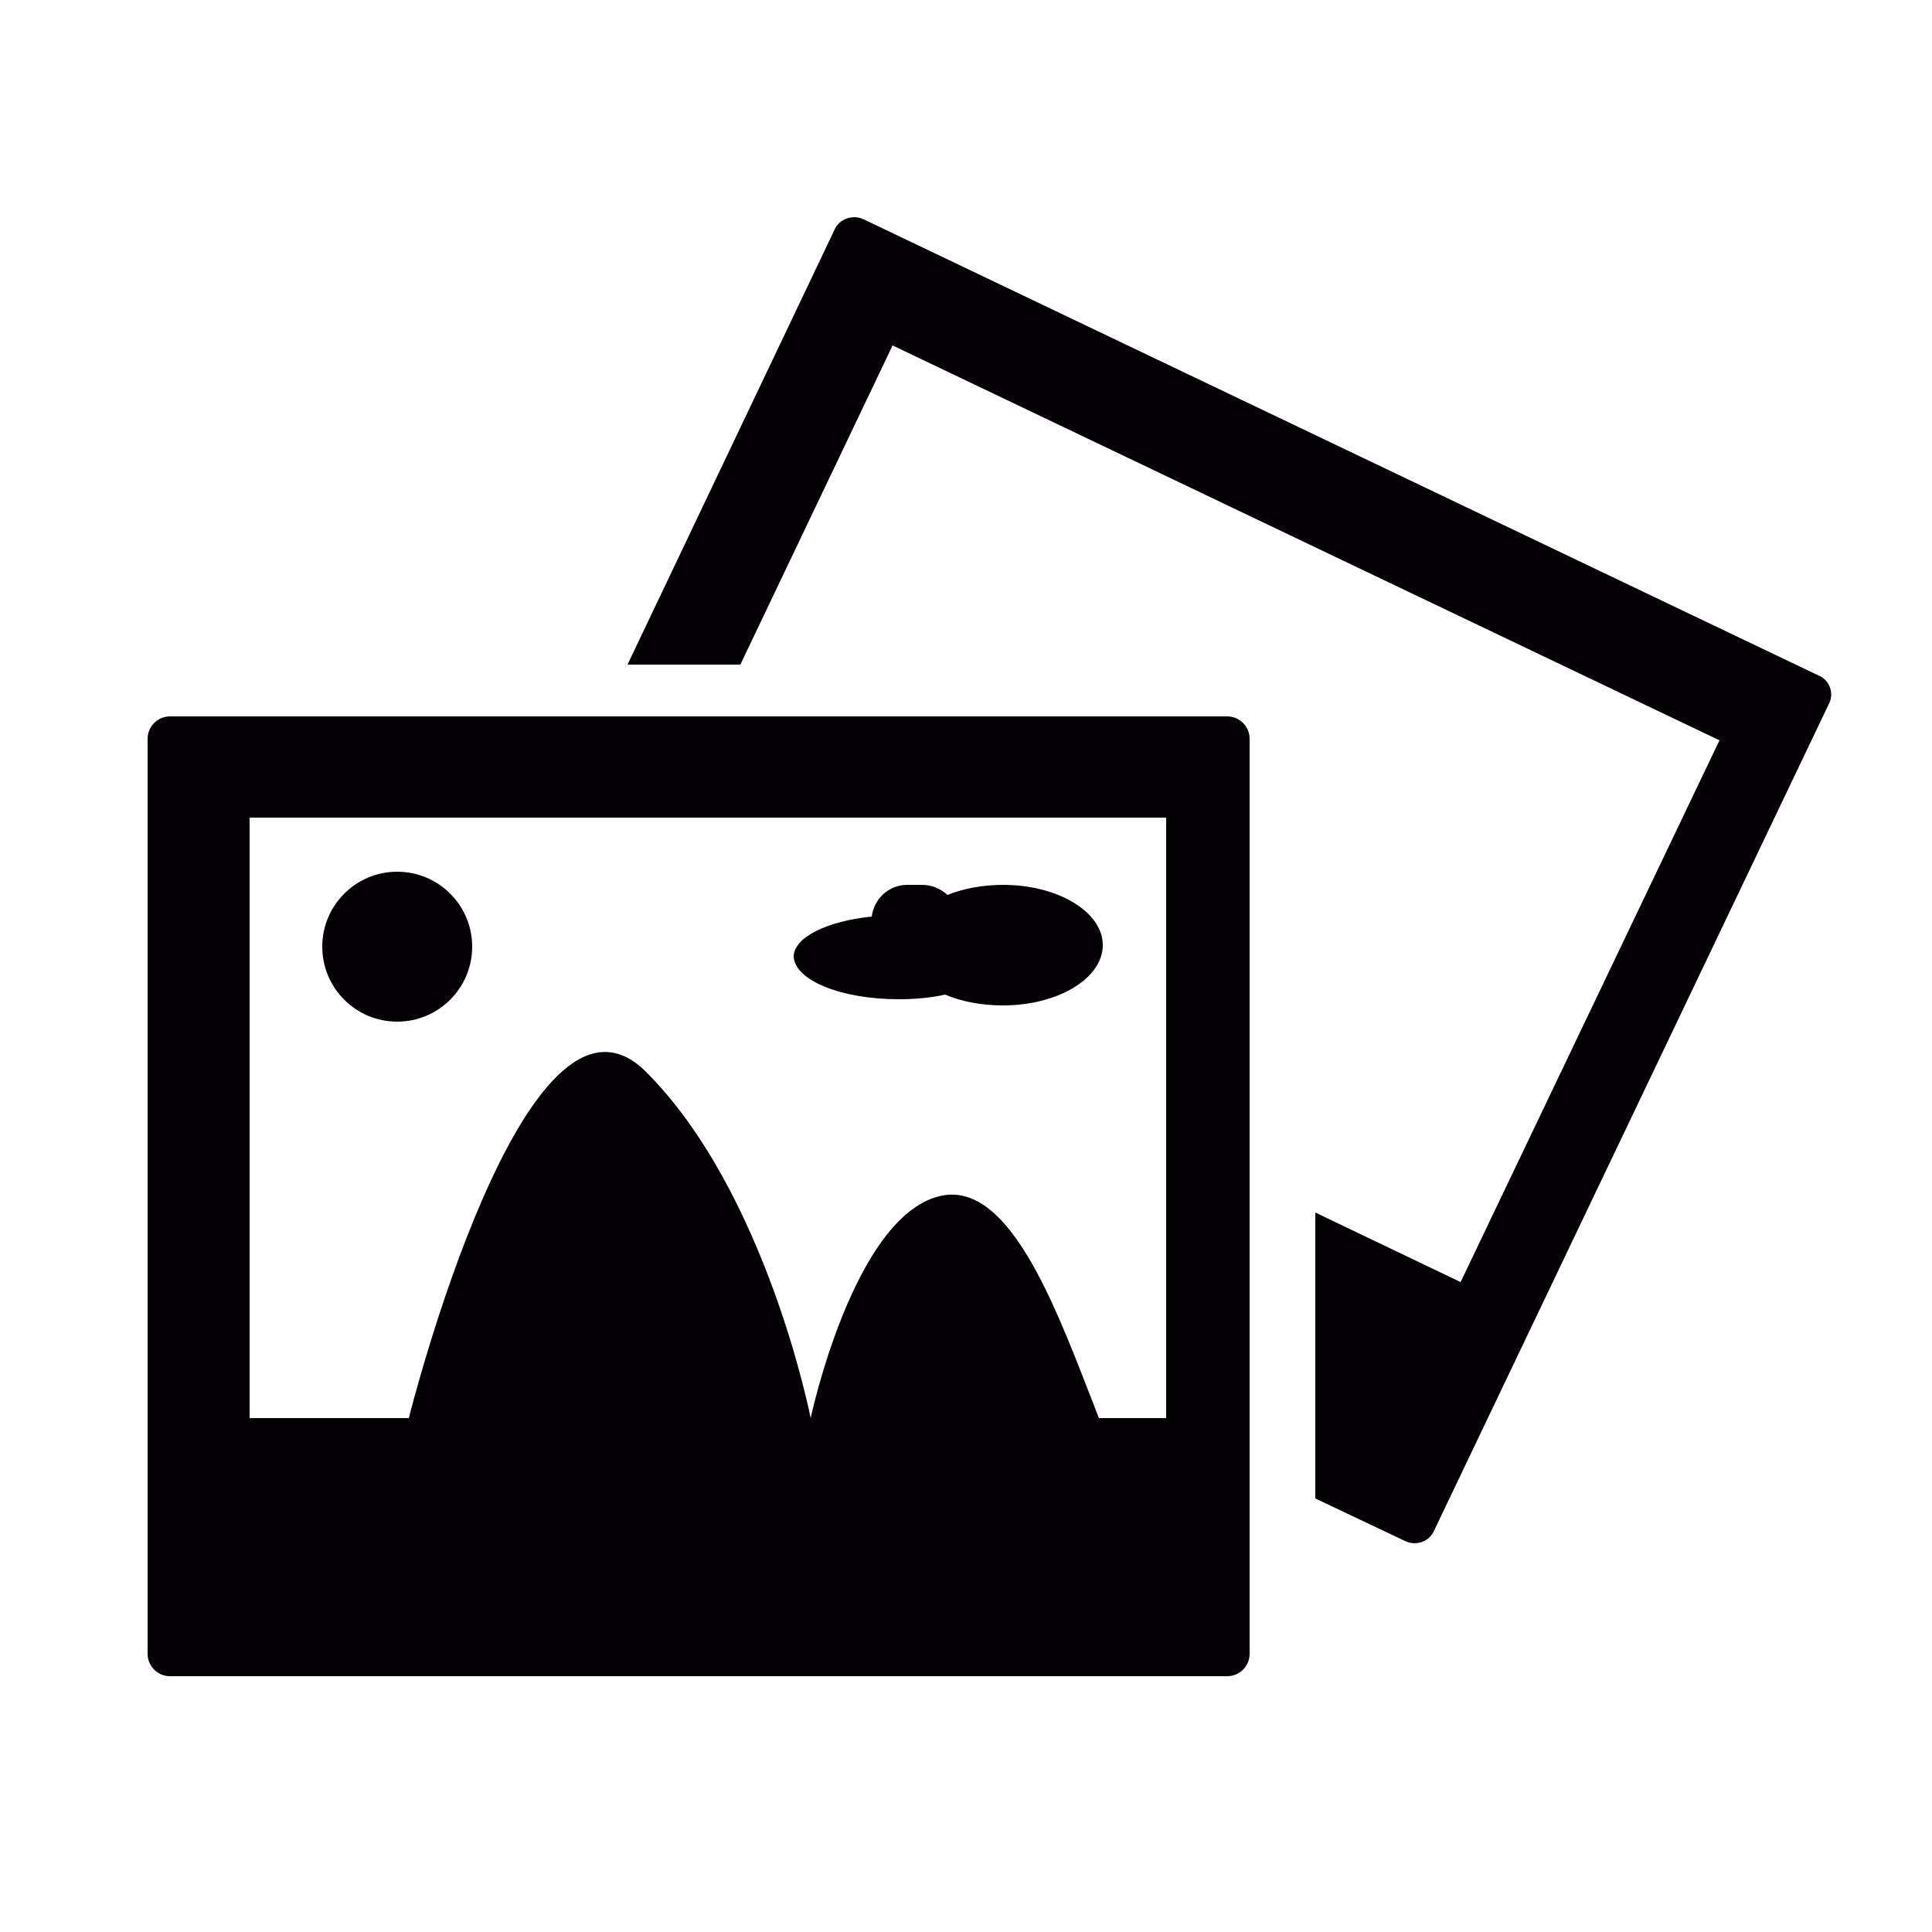<?xml version="1.0" encoding="utf-8"?>
<!-- Generator: Adobe Illustrator 22.0.1, SVG Export Plug-In . SVG Version: 6.00 Build 0)  -->
<!DOCTYPE svg PUBLIC "-//W3C//DTD SVG 1.1//EN" "http://www.w3.org/Graphics/SVG/1.1/DTD/svg11.dtd">
<svg version="1.1" id="Capa_1" xmlns="http://www.w3.org/2000/svg" xmlns:xlink="http://www.w3.org/1999/xlink" x="0px" y="0px"
	 viewBox="0 0 250 250" style="enable-background:new 0 0 250 250;" xml:space="preserve">
<style type="text/css">
	.st0{display:none;}
	.st1{display:inline;}
	.st2{fill:#010002;}
	.st3{fill:#030104;}
</style>
<g class="st0">
	<path class="st1" d="M222.1,113.6h-0.8v-6.4c0-6.1-4.9-11-11-11h-3.2v-8.9c0-6.1-4.9-11-11-11h-18.5c-6.1,0-11,4.9-11,11v26.3H84.1
		V87.3c0-6.1-4.9-11-11-11H54.6c-6.1,0-11,4.9-11,11v8.9h-3.2c-6.1,0-11,4.9-11,11v6.4h-1.4c-6.3,0-11.4,5.1-11.4,11.4
		c0,6.3,5.1,11.4,11.4,11.4h1.4v6.4c0,6.1,4.9,11,11,11h3.2v8.9c0,6.1,4.9,11,11,11H73c6.1,0,11-4.9,11-11v-26.3h82.5v26.3
		c0,6.1,4.9,11,11,11h18.5c6.1,0,11-4.9,11-11v-8.9h3.2c6.1,0,11-4.9,11-11v-6.4h0.7c6.3,0,11.5-5.1,11.5-11.4
		C233.6,118.7,228.5,113.6,222.1,113.6z"/>
</g>
<g class="st0">
	<g class="st1">
		<path d="M228.1,137.8l-8.2-4.1c-0.1-0.1-0.2-0.2-0.2-0.3v-5c4.3-3.1,7-8.2,7-13.9v-7c0-7.6-6.2-13.7-13.7-13.7h-7
			c-0.1,0-0.2,0-0.3,0v-6.6c0-3.9-2.2-7.4-5.7-9.1l-8.2-4.1c-0.1-0.1-0.2-0.2-0.2-0.3v-5c4.3-3.1,7-8.2,7-13.9v-7
			c0-7.6-6.2-13.7-13.7-13.7h-7c-7.6,0-13.7,6.2-13.7,13.7v7c0,5.7,2.8,10.8,7,13.9v5c0,0.1-0.1,0.2-0.2,0.3l-8.2,4.1
			c-3.5,1.7-5.7,5.2-5.7,9.1v6.5c-0.1,0-0.2,0-0.3,0h-7c-0.1,0-0.2,0-0.3,0v-6.5c0-3.9-2.2-7.4-5.7-9.1l-8.2-4.1
			c-0.1-0.1-0.2-0.2-0.2-0.3v-5c4.3-3.1,7-8.2,7-13.9v-7c0-7.6-6.2-13.7-13.7-13.7h-7c-7.6,0-13.7,6.2-13.7,13.7v7
			c0,5.7,2.8,10.8,7,13.9v5c0,0.1-0.1,0.2-0.2,0.3l-8.2,4.1c-3.5,1.7-5.7,5.2-5.7,9.1v6.5c-0.1,0-0.2,0-0.3,0h-7c-0.1,0-0.2,0-0.3,0
			v-6.5c0-3.9-2.2-7.4-5.7-9.1l-8.2-4.1c-0.1-0.1-0.2-0.2-0.2-0.3v-5c4.3-3.1,7-8.2,7-13.9v-7c0-7.6-6.2-13.7-13.7-13.7h-7
			c-7.6,0-13.7,6.2-13.7,13.7v7c0,5.7,2.8,10.8,7,13.9v5c0,0.1-0.1,0.2-0.2,0.3L50,78c-3.5,1.7-5.7,5.2-5.7,9.1v6.5
			c-0.1,0-0.2,0-0.3,0h-7c-7.6,0-13.7,6.2-13.7,13.7v7c0,5.7,2.8,10.8,7,13.9v5c0,0.1-0.1,0.2-0.2,0.3l-8.2,4.1
			c-3.5,1.7-5.7,5.2-5.7,9.1v34.7c0,2.7,0.8,5.4,2.3,7.6l3.5,5.2c0.8,1.2,1.2,2.6,1.2,4.1V213c0,1.8,1.4,3.2,3.2,3.2
			c1.8,0,3.2-1.4,3.2-3.2v-14.4c0-2.7-0.8-5.4-2.3-7.6l-3.5-5.2c-0.8-1.2-1.2-2.6-1.2-4.1v-34.7c0-1.5,0.8-2.8,2.1-3.4l5.8-2.9
			l5.3,5.3c1.3,1.3,3,2,4.7,2c1.7,0,3.4-0.7,4.7-2l5.3-5.3l5.8,2.9c1.3,0.7,2.1,2,2.1,3.4v34.7c0,1.5-0.4,2.9-1.2,4.1l-3.5,5.2
			c-1.5,2.3-2.3,4.9-2.3,7.6V213c0,1.8,1.4,3.2,3.2,3.2s3.2-1.4,3.2-3.2v-14.4c0-1.5,0.4-2.9,1.2-4.1l3.5-5.2
			c1.5-2.3,2.3-4.9,2.3-7.6v-34.7c0-3.9-2.2-7.4-5.7-9.1l-8.2-4.1c-0.1-0.1-0.2-0.2-0.2-0.3v-5c4.3-3.1,7-8.2,7-13.9v-7
			c0-5.1-2.8-9.6-7-12v-8.3c0-1.5,0.8-2.8,2.1-3.4l5.8-2.9l5.3,5.3c1.3,1.3,3,2,4.7,2c1.7,0,3.4-0.7,4.7-2l5.3-5.3l5.8,2.9
			c1.3,0.7,2.1,2,2.1,3.4v8.3c-4.2,2.4-7,6.8-7,12v7c0,5.7,2.8,10.8,7,13.9v5c0,0.1-0.1,0.2-0.2,0.3l-8.2,4.1
			c-3.5,1.7-5.7,5.2-5.7,9.1v34.7c0,2.7,0.8,5.4,2.3,7.6l3.5,5.2c0.8,1.2,1.2,2.6,1.2,4.1V213c0,1.8,1.4,3.2,3.2,3.2
			c1.8,0,3.2-1.4,3.2-3.2v-14.4c0-2.7-0.8-5.4-2.3-7.6l-3.5-5.2c-0.8-1.2-1.2-2.6-1.2-4.1v-34.7c0-1.5,0.8-2.8,2.1-3.4l5.8-2.9
			l5.3,5.3c1.3,1.3,3,2,4.7,2c1.7,0,3.4-0.7,4.7-2l5.3-5.3l5.8,2.9c1.3,0.7,2.1,2,2.1,3.4v34.7c0,1.5-0.4,2.9-1.2,4.1L110,191
			c-1.5,2.3-2.3,4.9-2.3,7.6V213c0,1.8,1.4,3.2,3.2,3.2c1.8,0,3.2-1.4,3.2-3.2v-14.4c0-1.5,0.4-2.9,1.2-4.1l3.5-5.2
			c1.5-2.3,2.3-4.9,2.3-7.6v-34.7c0-3.9-2.2-7.4-5.7-9.1l-8.2-4.1c-0.1-0.1-0.2-0.2-0.2-0.3v-5c4.3-3.1,7-8.2,7-13.9v-7
			c0-5.1-2.8-9.6-7-12v-8.3c0-1.5,0.8-2.8,2.1-3.4l5.8-2.9l5.3,5.3c1.3,1.3,3,2,4.7,2c1.7,0,3.4-0.7,4.7-2l5.3-5.3l5.8,2.9
			c1.3,0.7,2.1,2,2.1,3.4v8.3c-4.2,2.4-7,6.8-7,12v7c0,5.7,2.8,10.8,7,13.9v5c0,0.1-0.1,0.2-0.2,0.3l-8.2,4.1
			c-3.5,1.7-5.7,5.2-5.7,9.1v34.7c0,2.7,0.8,5.4,2.3,7.6l3.5,5.2c0.8,1.2,1.2,2.6,1.2,4.1V213c0,1.8,1.4,3.2,3.2,3.2
			c1.8,0,3.2-1.4,3.2-3.2v-14.4c0-2.7-0.8-5.4-2.3-7.6l-3.5-5.2c-0.8-1.2-1.2-2.6-1.2-4.1v-34.7c0-1.5,0.8-2.8,2.1-3.4l5.8-2.9
			l5.3,5.3c1.3,1.3,3,2,4.7,2c1.7,0,3.4-0.7,4.7-2l5.3-5.3l5.8,2.9c1.3,0.7,2.1,2,2.1,3.4v34.7c0,1.5-0.4,2.9-1.2,4.1l-3.5,5.2
			c-1.5,2.3-2.3,4.9-2.3,7.6V213c0,1.8,1.4,3.2,3.2,3.2c1.8,0,3.2-1.4,3.2-3.2v-14.4c0-1.5,0.4-2.9,1.2-4.1l3.5-5.2
			c1.5-2.3,2.3-4.9,2.3-7.6v-34.7c0-3.9-2.2-7.4-5.7-9.1l-8.2-4.1c-0.1-0.1-0.2-0.2-0.2-0.3v-5c4.3-3.1,7-8.2,7-13.9v-7
			c0-5.1-2.8-9.6-7-12v-8.3c0-1.5,0.8-2.8,2.1-3.4l5.8-2.9l5.3,5.3c1.3,1.3,3,2,4.7,2s3.4-0.7,4.7-2l5.3-5.3l5.8,2.9
			c1.3,0.7,2.1,2,2.1,3.4v8.3c-4.2,2.4-7,6.8-7,12v7c0,5.7,2.8,10.8,7,13.9v5c0,0.1-0.1,0.2-0.2,0.3l-8.2,4.1
			c-3.5,1.7-5.7,5.2-5.7,9.1v34.7c0,2.7,0.8,5.4,2.3,7.6l3.5,5.2c0.8,1.2,1.2,2.6,1.2,4.1V213c0,1.8,1.4,3.2,3.2,3.2
			c1.8,0,3.2-1.4,3.2-3.2v-14.4c0-2.7-0.8-5.4-2.3-7.6l-3.5-5.2c-0.8-1.2-1.2-2.6-1.2-4.1v-34.7c0-1.5,0.8-2.8,2.1-3.4l5.8-2.9
			l5.3,5.3c1.3,1.3,3,2,4.7,2c1.7,0,3.4-0.7,4.7-2l5.3-5.3l5.8,2.9c1.3,0.7,2.1,2,2.1,3.4v34.7c0,1.5-0.4,2.9-1.2,4.1l-3.5,5.2
			c-1.5,2.3-2.3,4.9-2.3,7.6V213c0,1.8,1.4,3.2,3.2,3.2c1.8,0,3.2-1.4,3.2-3.2v-14.4c0-1.5,0.4-2.9,1.2-4.1l3.5-5.2
			c1.5-2.3,2.3-4.9,2.3-7.6v-34.7C233.8,143,231.6,139.5,228.1,137.8z M40.8,141.4c-0.1,0.1-0.3,0.1-0.5,0l-4.6-4.6
			c0.6-1,0.9-2.2,0.9-3.4v-1.7h7.7v1.7c0,1.2,0.3,2.4,0.9,3.4L40.8,141.4z M51.4,107.4v7h0c0,6-4.9,10.9-10.9,10.9
			c-6,0-10.9-4.9-10.9-10.9v-7c0-4.1,3.3-7.4,7.4-7.4h7C48.1,100,51.4,103.3,51.4,107.4z M68.9,81.5c-0.1,0.1-0.3,0.1-0.5,0L63.9,77
			c0.6-1,0.9-2.2,0.9-3.4v-1.7h7.7v1.7c0,1.2,0.3,2.4,0.9,3.4L68.9,81.5z M68.7,65.5c-6,0-10.9-4.9-10.9-10.9v-7h0
			c0-4.1,3.3-7.4,7.4-7.4h7c4.1,0,7.4,3.3,7.4,7.4v7C79.6,60.6,74.7,65.5,68.7,65.5z M97.1,141.4c-0.1,0.1-0.3,0.1-0.5,0l-4.6-4.6
			c0.6-1,0.9-2.2,0.9-3.4v-1.7h7.7v1.7c0,1.2,0.3,2.4,0.9,3.4L97.1,141.4z M107.7,107.4v7h0c0,6-4.9,10.9-10.9,10.9
			c-6,0-10.9-4.9-10.9-10.9v-7c0-4.1,3.3-7.4,7.4-7.4h7C104.4,100,107.7,103.3,107.7,107.4z M125.2,81.5c-0.1,0.1-0.3,0.1-0.5,0
			l-4.6-4.6c0.6-1,0.9-2.2,0.9-3.4v-1.7h7.7v1.7c0,1.2,0.3,2.4,0.9,3.4L125.2,81.5z M125,65.5c-6,0-10.9-4.9-10.9-10.9v-7l0,0
			c0-4.1,3.3-7.4,7.4-7.4h7c4.1,0,7.4,3.3,7.4,7.4v7C135.9,60.6,131,65.5,125,65.5z M153.4,141.4c-0.1,0.1-0.3,0.1-0.5,0l-4.6-4.6
			c0.6-1,0.9-2.2,0.9-3.4v-1.7h7.7l0,0v1.7c0,1.2,0.3,2.4,0.9,3.4L153.4,141.4z M164,107.4v7c0,6-4.9,10.9-10.9,10.9
			c-6,0-10.9-4.9-10.9-10.9v-7c0-4.1,3.3-7.4,7.4-7.4h7C160.7,100,164,103.3,164,107.4z M181.5,81.5c-0.1,0.1-0.3,0.1-0.5,0
			l-4.6-4.6c0.6-1,0.9-2.2,0.9-3.4v-1.7h7.7v1.7c0,1.2,0.3,2.4,0.9,3.4L181.5,81.5z M181.3,65.5c-6,0-10.9-4.9-10.9-10.9v-7
			c0-4.1,3.3-7.4,7.4-7.4h7c4.1,0,7.4,3.3,7.4,7.4v7C192.2,60.6,187.3,65.5,181.3,65.5z M209.7,141.4c-0.1,0.1-0.3,0.1-0.5,0
			l-4.6-4.6c0.6-1,0.9-2.2,0.9-3.4v-1.7h7.7v1.7c0,1.2,0.3,2.4,0.9,3.4L209.7,141.4z M209.5,125.3c-6,0-10.9-4.9-10.9-10.9v-7l0,0
			c0-4.1,3.3-7.4,7.4-7.4h7c4.1,0,7.4,3.3,7.4,7.4v7C220.4,120.4,215.5,125.3,209.5,125.3z"/>
	</g>
</g>
<g class="st0">
	<g class="st1">
		<path d="M200.8,102l1.6-21.4h-20.5c2.8-4.5,4.5-10.4,4.5-16.8c0-14.4-8.5-26-19-26c-10.5,0-19,11.7-19,26c0,6.4,1.7,12.3,4.5,16.8
			h-20.5L134,102h-20.3l1.6-21.4H94.8c2.8-4.5,4.5-10.4,4.5-16.8c0-14.4-8.5-26-19-26c-10.5,0-19,11.7-19,26
			c0,6.4,1.7,12.3,4.5,16.8H45.4L47,102H15.7v27.6H49l1.6,21.4h8.9l4.5,61.2h10.3v-9.2H70L66.2,151h28.3l-2.2,30L99,182l2.3-31h8.9
			l1.6-21.4H136l1.6,21.4h8.9l4.5,61.2h32.8l4.5-61.2h8.9l1.6-21.4h35.6V102L200.8,102L200.8,102z M22.4,120.4v-9.2h25.3l0.7,9.2
			H22.4z M80.4,46.9c6.8,0,12.3,7.6,12.3,16.8s-5.5,16.8-12.3,16.8c-6.8,0-12.3-7.6-12.3-16.8C68.1,54.5,73.6,46.9,80.4,46.9z
			 M104.1,141.8h-2.2H58.8h-2.2l-3.8-52.1h55.1L104.1,141.8z M112.4,120.4l0.7-9.2h21.6l0.7,9.2H112.4z M167.4,46.9
			c6.8,0,12.3,7.6,12.3,16.8s-5.5,16.8-12.3,16.8c-6.8,0-12.3-7.6-12.3-16.8S160.6,46.9,167.4,46.9z M177.8,203.1H157l-3.8-52.1
			h28.3L177.8,203.1z M191.1,141.8h-2.2h-43.1h-2.2l-3.8-52.1h55.1L191.1,141.8z M227.6,120.4h-28.2l0.7-9.2h27.5V120.4z"/>
	</g>
</g>
<g class="st0">
	<g class="st1">
		<path d="M125,99c-10.5,0-19,11.7-19,26s8.5,26,19,26c10.5,0,19-11.7,19-26S135.5,99,125,99z M125,141.8c-6.8,0-12.3-7.6-12.3-16.8
			c0-9.3,5.5-16.8,12.3-16.8c6.8,0,12.3,7.6,12.3,16.8C137.3,134.3,131.8,141.8,125,141.8z"/>
	</g>
</g>
<g class="st0">
	<path class="st1" d="M200.2,96.1l1.6-16.6h-20.4c2.8-3.5,4.5-8.1,4.5-13c0-11.1-8.5-20.1-18.8-20.1c-10.4,0-18.8,9-18.8,20.1
		c0,5,1.7,9.5,4.5,13h-20.4l1.6,16.6h-20.1l1.6-16.6H95c2.8-3.5,4.5-8.1,4.5-13c0-11.1-8.5-20.1-18.8-20.1c-10.4,0-18.8,9-18.8,20.1
		c0,5,1.7,9.5,4.5,13H46l1.6,16.6H16.4v21.3h33.1l1.6,16.6h8.9l4.4,47.4h10.2v-7.1h-4.2L66.6,134h28.1l-2.2,23.2l6.6,0.7l2.2-24h8.9
		l1.6-16.6H136l1.6,16.6h8.9l4.4,47.4h32.6l4.4-47.4h8.9l1.6-16.6h35.3V96.1L200.2,96.1L200.2,96.1z M23.1,110.3v-7.1h25.1l0.7,7.1
		C48.9,110.3,23.1,110.3,23.1,110.3z M80.7,53.4c6.7,0,12.2,5.8,12.2,13c0,7.2-5.5,13-12.2,13c-6.7,0-12.2-5.8-12.2-13
		C68.5,59.3,74,53.4,80.7,53.4z M104.3,126.9h-2.2H59.3h-2.2l-3.8-40.3H108L104.3,126.9z M112.5,110.3l0.7-7.1h21.5l0.7,7.1
		C135.3,110.3,112.5,110.3,112.5,110.3z M167.1,53.4c6.7,0,12.2,5.8,12.2,13c0,7.2-5.5,13-12.2,13c-6.7,0-12.2-5.8-12.2-13
		C154.9,59.3,160.4,53.4,167.1,53.4z M177.4,174.3h-20.6l-3.8-40.3h28.1L177.4,174.3z M190.7,126.9h-2.2h-42.8h-2.2l-3.8-40.3h54.7
		L190.7,126.9z M226.9,110.3h-28l0.7-7.1h27.4L226.9,110.3L226.9,110.3z"/>
	<g class="st1">
		<g>
			<path d="M98.4,163.4c-10.4,0-18.8,9-18.8,20.1s8.4,20.1,18.8,20.1c10.4,0,18.8-9,18.8-20.1C117.2,172.4,108.8,163.4,98.4,163.4z
				 M98.4,196.6c-6.7,0-12.2-5.8-12.2-13s5.5-13,12.2-13s12.2,5.8,12.2,13C110.6,190.7,105.1,196.6,98.4,196.6z"/>
		</g>
	</g>
</g>
<g class="st0">
	<g class="st1">
		<path class="st2" d="M176.6,99.5c0-1.2-0.5-2.2-1.5-2.9l-47.7-36.9c-1.4-1.1-2.9-1.1-4.6,0l-46,36.9c-0.8,0.7-1.2,1.7-1.2,2.9V166
			c0,1.1,0.3,2,1,2.7c0.7,0.7,1.5,1,2.5,1h27.4c1.1,0,2-0.3,2.7-1c0.7-0.7,1-1.6,1-2.7v-40.8h31.5V166c0,1.1,0.3,2,1,2.7
			c0.7,0.7,1.6,1,2.7,1h27.4c1.1,0,2-0.3,2.7-1c0.7-0.7,1-1.6,1-2.7L176.6,99.5L176.6,99.5z M125,21.3c14.2,0,27.7,2.7,40.3,8.2
			c12.6,5.5,23.6,12.9,33,22.2c9.3,9.3,16.7,20.3,22.2,33s8.2,26.1,8.2,40.3c0,9.5-1.2,18.7-3.7,27.6c-2.5,8.8-6,17.1-10.5,24.8
			c-4.5,7.7-9.9,14.7-16.2,20.9S185,210,177.4,214.5s-15.9,8-24.8,10.5c-8.8,2.5-18,3.7-27.6,3.7c-9.5,0-18.7-1.2-27.6-3.7
			c-8.8-2.5-17.1-6-24.8-10.5C65,210,58,204.6,51.7,198.3S40,185,35.5,177.4s-8-15.9-10.5-24.8c-2.5-8.8-3.7-18-3.7-27.6
			c0-9.5,1.2-18.7,3.7-27.6c2.5-8.8,6-17.1,10.5-24.8C40,65,45.4,58,51.7,51.7C58,45.4,65,40,72.7,35.5c7.7-4.5,15.9-8,24.8-10.5
			C106.3,22.6,115.5,21.3,125,21.3z"/>
	</g>
</g>
<g class="st0">
	<g class="st1">
		<g>
			<path d="M225.7,149.7c-11.6-9.5-24.1-15.8-26.6-17c-0.3-0.1-0.5-0.4-0.5-0.8v-18c2.3-1.5,3.7-4.1,3.7-7V88.2
				c0-9.3-7.5-16.8-16.8-16.8h-2h-2c-9.3,0-16.8,7.5-16.8,16.8v18.7c0,2.9,1.5,5.5,3.7,7v18c0,0.1,0,0.2,0,0.3
				c3.5,2.4,7.2,5.1,10.9,8.1c4.2,3.5,6.6,8.6,6.6,14.1v15h43v-12.8C229,154,227.8,151.4,225.7,149.7z"/>
		</g>
		<g>
			<path d="M81.4,131.9v-18c2.3-1.5,3.7-4.1,3.7-7V88.2c0-9.3-7.5-16.8-16.8-16.8h-2h-2c-9.3,0-16.8,7.5-16.8,16.8v18.7
				c0,2.9,1.5,5.5,3.7,7v18c0,0.3-0.2,0.6-0.5,0.8c-2.6,1.2-15,7.5-26.6,17c-2.1,1.7-3.3,4.3-3.3,7v12.8h43v-15
				c0-5.5,2.4-10.6,6.6-14.1c3.6-3,7.3-5.7,10.9-8.1C81.5,132.1,81.4,132,81.4,131.9z"/>
		</g>
		<g>
			<path d="M174.5,146.2c-13.6-11.2-28.2-18.6-31.2-20c-0.3-0.2-0.6-0.5-0.6-0.9v-21.2c2.6-1.8,4.4-4.8,4.4-8.2V74
				c0-10.9-8.9-19.8-19.8-19.8H125h-2.3c-10.9,0-19.8,8.9-19.8,19.8v21.9c0,3.4,1.7,6.5,4.4,8.2v21.2c0,0.4-0.2,0.7-0.6,0.9
				c-3,1.4-17.6,8.9-31.2,20c-2.5,2-3.9,5-3.9,8.2v15h20.1v-1.7c0-4.4,3.1-8,7.2-8.9c0-0.1,0.1-0.2,0.1-0.3c-1-1.4-1.5-3.2-1.5-5
				c0-2.4,0.9-4.7,2.6-6.4l2.4-2.4c1.7-1.7,4-2.6,6.4-2.6c1.8,0,3.6,0.6,5,1.5c0.1,0,0.1,0,0.2-0.1c0.8-4.2,4.5-7.3,8.9-7.3h3.5l0,0
				l0,0c4.4,0,8.1,3.1,8.9,7.3c0,0,0.1,0,0.2,0.1c1.5-1,3.2-1.6,5.1-1.6c2.4,0,4.7,0.9,6.4,2.6l2.4,2.4c3.1,3.1,3.5,8,1.1,11.5
				c0,0,0,0.1,0.1,0.2c4.2,0.8,7.4,4.5,7.4,8.9v1.7h20.1v-15C178.3,151.3,176.9,148.2,174.5,146.2z"/>
		</g>
		<g>
			<path d="M149.1,165.5h-3.4c-0.6-2.8-1.6-5.5-3.3-7.9l2.4-2.4c0.9-0.9,0.9-2.3,0-3.1l-2.4-2.4c-0.9-0.8-2.3-0.8-3.2,0l-2.4,2.4
				c-2.4-1.7-5.2-2.8-7.9-3.3v-3.4c0-1.2-1-2.2-2.2-2.2h-3.4c-1.2,0-2.2,1-2.2,2.2v3.4c-2.8,0.5-5.5,1.6-8,3.3l-2.4-2.4
				c-0.9-0.8-2.3-0.8-3.1,0l-2.4,2.4c-0.9,0.8-0.9,2.3,0,3.1l2.3,2.3c-1.7,2.5-2.8,5.2-3.3,8h-3.3c-1.2,0-2.2,1-2.2,2.2v3.4
				c0,1.2,1,2.2,2.2,2.2h3.3c0.5,2.8,1.6,5.6,3.3,8l-2.3,2.3c-0.9,0.9-0.9,2.3,0,3.2l2.4,2.4c0.9,0.8,2.3,0.8,3.2,0l2.3-2.3
				c2.5,1.7,5.2,2.8,8,3.3v3.3c0,1.2,1,2.2,2.2,2.2h3.5c1.2,0,2.2-1,2.2-2.2v-3.3c2.8-0.6,5.5-1.7,8-3.3l2.3,2.3
				c0.9,0.9,2.3,0.9,3.2,0l2.4-2.4c0.9-0.9,0.9-2.3,0-3.2l-2.4-2.4c1.7-2.5,2.7-5.1,3.3-8h3.4c1.2,0,2.2-1,2.2-2.2v-3.4
				C151.4,166.5,150.4,165.5,149.1,165.5z M133.1,177.6c-4.5,4.5-11.8,4.5-16.3,0c-4.5-4.5-4.5-11.8,0-16.3c4.5-4.5,11.8-4.5,16.3,0
				C137.6,165.8,137.6,173.1,133.1,177.6z"/>
		</g>
	</g>
</g>
<g class="st0">
	<g class="st1">
		<polygon points="232.1,101.9 232.1,97.2 125,45.6 17.9,97.1 17.9,102 125,153.5 		"/>
		<path d="M55,129.2v30.9l64.6,31.1h10.8l64.4-31c0.1-0.1,0.1-0.3,0.2-0.4v-30.5l-70,33.7L55,129.2z"/>
		<polygon points="220.8,176.4 220.8,116.4 212.4,120.7 212.4,176.4 206.8,193.3 215.2,204.4 218,204.4 226.4,193.3 		"/>
	</g>
</g>
<g>
	<path class="st3" d="M235.3,87.4l-123.5-59c-1.4-0.7-3.2-0.1-3.8,1.3L81.2,86h14.6l19.7-41.3l107,51.1l-33.5,70.1l-18.8-9v37
		l11.6,5.5c1.4,0.7,3.2,0.1,3.8-1.4l51-106.8C237.4,89.8,236.8,88,235.3,87.4z"/>
	<path class="st3" d="M158.8,92.7H22c-1.6,0-2.9,1.3-2.9,2.9V214c0,1.6,1.3,2.9,2.9,2.9h136.8c1.6,0,2.9-1.3,2.9-2.9V95.6
		C161.7,94,160.4,92.7,158.8,92.7z M150.9,183.5h-8.7c-5.1-13-11.3-31.1-20.7-28.7c-11.1,2.8-16.6,28.7-16.6,28.7
		s-5.7-29.2-21.3-44.8c-15.6-15.6-30.7,44.8-30.7,44.8H32.3v-77.7h118.6V183.5z"/>
	<circle class="st3" cx="51.4" cy="122.5" r="9.7"/>
	<path class="st3" d="M116.3,129.3c2.2,0,4.2-0.2,6-0.6c2.1,0.9,4.7,1.4,7.5,1.4c7.1,0,12.9-3.5,12.9-7.8c0-4.3-5.8-7.8-12.9-7.8
		c-2.7,0-5.2,0.5-7.2,1.3c-0.9-0.8-2-1.3-3.3-1.3h-1.9c-2.4,0-4.3,1.8-4.6,4.1c-5.8,0.6-10.1,2.7-10.1,5.2
		C102.9,126.9,108.9,129.3,116.3,129.3z"/>
</g>
</svg>

